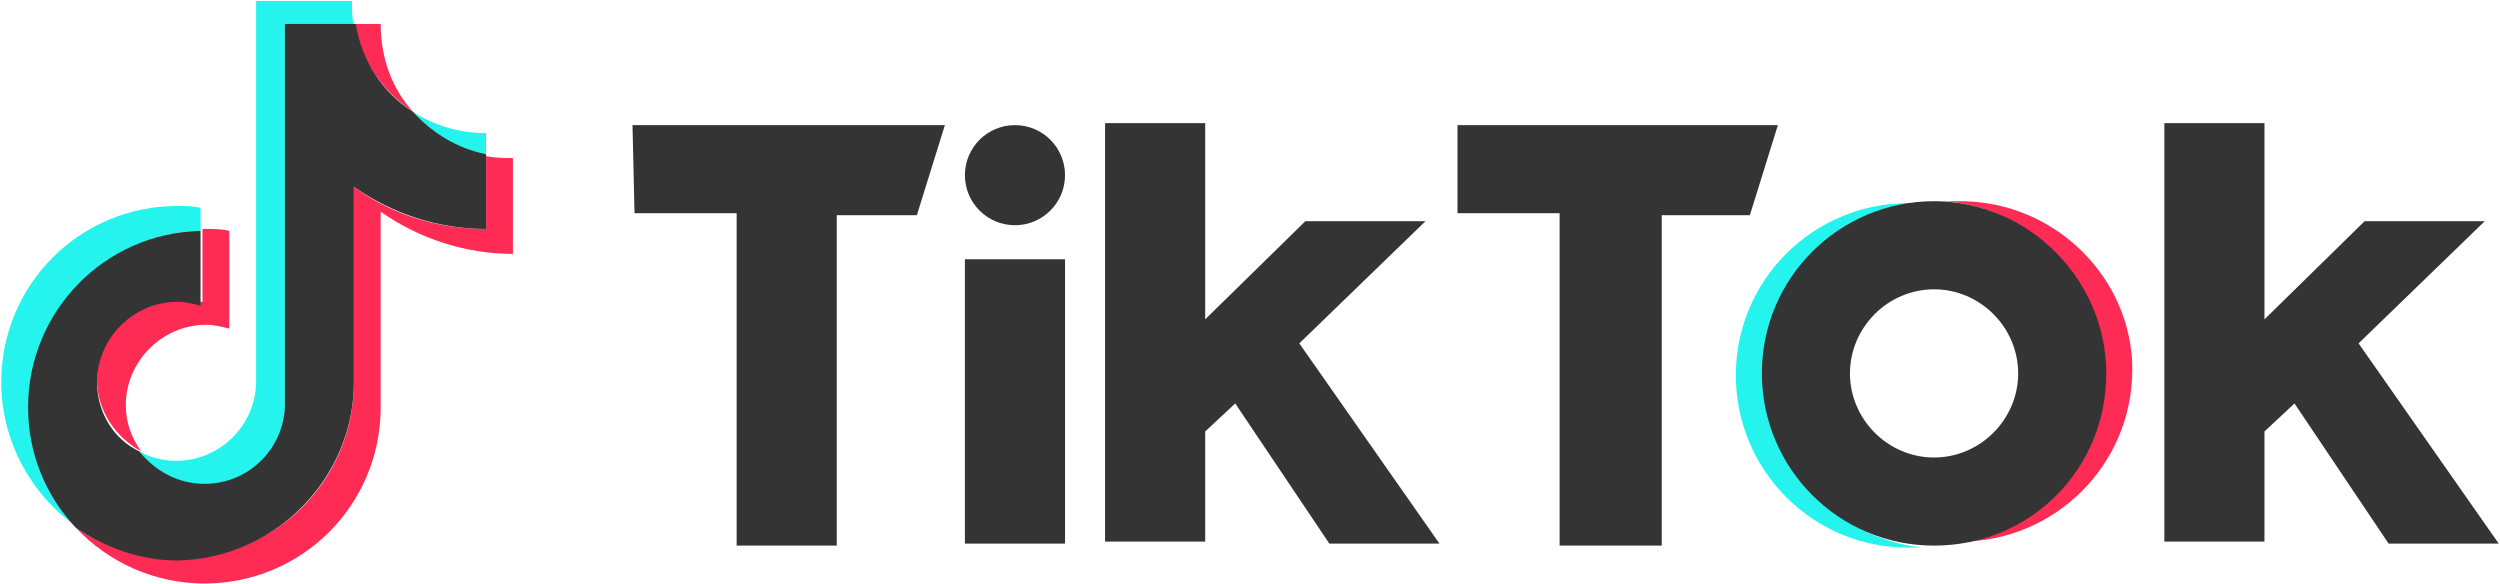 <svg width="924" height="216" viewBox="0 0 924 216" fill="none" xmlns="http://www.w3.org/2000/svg">
<path d="M74.125 85.333V76.834C71.291 76.126 68.458 76.126 65.625 76.126C29.502 76.126 0.461 105.166 0.461 141.289C0.461 163.246 11.794 183.079 28.085 194.411L27.377 193.703C16.752 182.37 11.086 166.789 11.086 150.498C11.086 114.374 39.418 86.042 74.125 85.333Z" fill="#25F4EE"/>
<path d="M75.542 180.246C91.833 180.246 104.583 167.497 105.291 151.206V9.546H130.79C130.082 6.713 130.082 3.88 130.082 0.338H94.667V141.998C93.958 157.58 81.209 170.33 64.918 170.33C59.96 170.33 55.002 168.913 51.461 166.788C57.127 174.58 65.626 180.246 75.542 180.246ZM179.661 57.711V49.211C169.745 49.211 160.537 46.378 152.746 41.42C159.829 49.211 169.037 55.586 179.661 57.711Z" fill="#25F4EE"/>
<path d="M152.745 41.419C144.954 32.92 140.704 21.587 140.704 8.838H130.788C133.62 23.004 142.12 34.336 152.745 41.419ZM65.624 110.832C49.334 110.832 35.876 124.289 35.876 140.581C35.876 151.913 42.959 161.83 52.167 166.788C48.626 161.83 46.501 156.163 46.501 149.789C46.501 133.498 59.958 120.04 76.249 120.04C79.083 120.04 81.915 120.748 84.749 121.457V85.333C81.915 84.625 79.083 84.625 76.249 84.625H74.833V111.541C71.291 111.541 68.457 110.832 65.624 110.832Z" fill="#FE2C55"/>
<path d="M179.66 57.711V84.626C161.245 84.626 144.246 78.96 130.788 69.044V141.291C130.788 177.414 101.747 206.454 65.625 206.454C51.458 206.454 38.709 202.204 28.084 195.121C40.125 207.87 57.125 215.661 75.541 215.661C111.664 215.661 140.704 186.622 140.704 150.498V78.252C154.871 88.168 171.869 93.835 189.577 93.835V58.42C186.744 58.42 183.202 58.42 179.66 57.711Z" fill="#FE2C55"/>
<path d="M130.788 141.289V69.043C144.954 78.96 161.953 84.625 179.66 84.625V57.001C169.036 54.877 159.828 49.21 152.745 41.419C141.412 34.336 133.621 22.295 131.496 8.838H105.289V150.498C104.581 166.08 91.832 178.829 75.541 178.829C65.624 178.829 57.125 173.871 51.459 166.788C42.25 162.538 35.876 152.622 35.876 141.289C35.876 124.998 49.333 111.541 65.624 111.541C68.457 111.541 71.291 112.249 74.124 112.957V85.333C38.709 86.042 10.377 115.083 10.377 150.498C10.377 167.497 16.751 183.079 28.084 195.12C38.709 202.203 51.459 207.161 65.624 207.161C101.747 206.453 130.788 176.704 130.788 141.289ZM233.774 46.241H349.228L338.867 79.546H309.264V201.66H272.259V78.805H234.514L233.774 46.241ZM538.693 46.241H657.107L646.746 79.546H614.182V201.66H576.437V78.805H538.693V46.241ZM356.63 95.827H393.634V200.92H356.63V95.827ZM408.436 45.5H445.441V118.029L482.445 81.765H526.85L480.225 126.91L532.031 200.92H491.326L456.542 149.113L445.441 159.474V200.179H408.436V45.5ZM799.943 45.5H836.948V118.029L873.952 81.765H918.358L871.732 126.91L923.538 200.92H882.834L848.049 149.113L836.948 159.474V200.179H799.943V45.5ZM375.132 83.246C385.35 83.246 393.634 74.962 393.634 64.743C393.634 54.525 385.35 46.241 375.132 46.241C364.914 46.241 356.63 54.525 356.63 64.743C356.63 74.962 364.914 83.246 375.132 83.246Z" fill="#343434"/>
<path d="M651.926 138.012C651.926 104.708 677.829 77.324 710.393 75.104H705.213C670.428 75.104 641.565 103.228 641.565 138.752C641.565 173.536 669.688 202.399 705.212 202.399H710.393C677.83 198.699 651.926 171.316 651.926 138.012Z" fill="#25F4EE"/>
<path d="M724.454 74.363H718.533C751.098 76.583 777.001 103.967 777.001 137.271C777.001 170.575 751.098 197.958 718.533 200.179H724.454C759.238 200.179 788.102 172.055 788.102 136.531C788.102 103.227 759.979 74.363 724.454 74.363Z" fill="#FE2C55"/>
<path d="M714.832 74.363C680.048 74.363 651.185 102.487 651.185 138.011C651.185 172.795 679.308 201.659 714.832 201.659C750.356 201.659 778.48 173.536 778.48 138.011C778.48 103.227 749.617 74.363 714.832 74.363ZM714.832 169.095C697.81 169.095 683.749 155.033 683.749 138.011C683.749 120.989 697.811 106.927 714.832 106.927C731.855 106.927 745.916 120.989 745.916 138.011C745.916 155.033 731.854 169.095 714.832 169.095Z" fill="#343434"/>
</svg>

